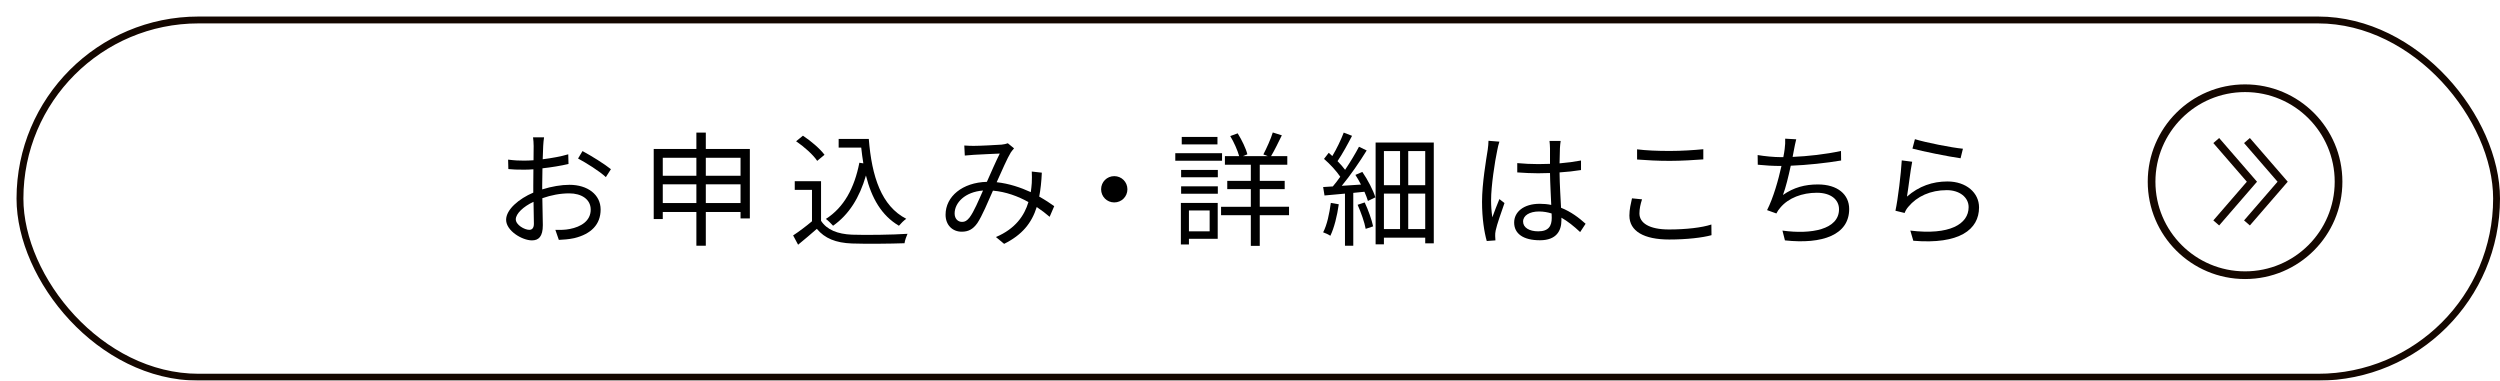 <?xml version="1.0" encoding="UTF-8"?>
<svg xmlns="http://www.w3.org/2000/svg" xmlns:xlink="http://www.w3.org/1999/xlink" viewBox="0 0 604.66 92.06">
  <defs>
    <style>
      .cls-1 {
        fill: #000;
        stroke-width: 0px;
      }

      .cls-2 {
        filter: url(#drop-shadow-1);
        stroke-width: 1.66px;
      }

      .cls-2, .cls-3 {
        fill: #fff;
      }

      .cls-2, .cls-3, .cls-4 {
        stroke: #140700;
        stroke-miterlimit: 10;
      }

      .cls-5 {
        isolation: isolate;
      }

      .cls-3, .cls-4 {
        stroke-width: 1.86px;
      }

      .cls-4 {
        fill: none;
        mix-blend-mode: multiply;
      }
    </style>
    <filter id="drop-shadow-1" filterUnits="userSpaceOnUse">
      <feOffset dx="4" dy="4"/>
      <feGaussianBlur result="blur" stdDeviation="0"/>
      <feFlood flood-color="#000" flood-opacity=".3"/>
      <feComposite in2="blur" operator="in"/>
      <feComposite in="SourceGraphic"/>
    </filter>
  </defs>
  <g class="cls-5">
    <g id="_レイヤー_2" data-name="レイヤー 2">
      <g id="_文字" data-name="文字">
        <g>
          <rect class="cls-2" x=".83" y=".83" width="599" height="86.4" rx="43.2" ry="43.2"/>
          <g>
            <path class="cls-1" d="M131.38,35.28c-.03.72-.09,1.89-.12,3.24,2.19-.27,4.47-.69,6.18-1.2l.06,2.34c-1.77.42-4.11.81-6.3,1.05-.03,1.41-.06,2.85-.06,4.05v1.05c2.28-.72,4.62-1.11,6.6-1.11,4.38,0,7.53,2.37,7.53,5.97s-2.28,5.94-6.39,6.93c-1.35.3-2.67.36-3.72.42l-.84-2.43c1.11.03,2.4.03,3.51-.21,2.64-.51,5.04-1.92,5.04-4.68,0-2.55-2.31-3.93-5.16-3.93-2.25,0-4.38.42-6.54,1.17.06,2.55.12,5.22.12,6.51,0,2.79-1.02,3.69-2.64,3.69-2.34,0-6.24-2.31-6.24-4.98,0-2.49,3.12-5.1,6.57-6.57v-1.71c0-1.2,0-2.61.03-3.93-.84.06-1.59.09-2.22.09-1.71,0-2.82-.03-3.84-.15l-.06-2.28c1.65.21,2.73.24,3.84.24.69,0,1.47-.03,2.31-.09,0-1.56.03-2.88.03-3.42,0-.6-.06-1.62-.15-2.13h2.67c-.09.54-.18,1.38-.21,2.07ZM128.02,55.59c.69,0,1.11-.48,1.11-1.47,0-1.08-.06-3.12-.09-5.31-2.46,1.14-4.29,2.88-4.29,4.23s2.1,2.55,3.27,2.55ZM147.76,40.92l-1.23,1.92c-1.47-1.41-4.8-3.48-6.72-4.5l1.08-1.8c2.13,1.14,5.4,3.18,6.87,4.38Z"/>
            <path class="cls-1" d="M181.36,36.03v16.8h-2.25v-1.56h-8.4v8.16h-2.28v-8.16h-8.13v1.71h-2.19v-16.95h10.32v-3.96h2.28v3.96h10.65ZM160.3,38.16v4.35h8.13v-4.35h-8.13ZM168.43,49.11v-4.53h-8.13v4.53h8.13ZM170.71,38.16v4.35h8.4v-4.35h-8.4ZM179.11,49.11v-4.53h-8.4v4.53h8.4Z"/>
            <path class="cls-1" d="M198.58,53.4c1.41,2.19,4.02,3.21,7.47,3.36,3.27.12,9.93.03,13.44-.21-.24.54-.63,1.59-.72,2.28-3.27.12-9.42.18-12.72.06-3.9-.15-6.57-1.23-8.49-3.54-1.44,1.26-2.94,2.55-4.53,3.84l-1.2-2.25c1.38-.9,3.06-2.16,4.56-3.42v-7.59h-4.17v-2.1h6.36v9.57ZM197.65,38.91c-.93-1.44-3.15-3.42-5.1-4.74l1.65-1.35c1.92,1.26,4.17,3.18,5.22,4.62l-1.77,1.47ZM210.13,33.6c.72,9.15,3.06,16.23,9.06,19.32-.54.36-1.32,1.14-1.77,1.68-4.2-2.46-6.63-6.69-7.98-12.15-1.56,5.37-4.11,9.45-7.95,12.15-.36-.42-1.23-1.29-1.74-1.65,4.38-2.79,6.9-7.47,8.1-13.59l.96.15c-.21-1.23-.36-2.49-.51-3.81h-5.46v-2.1h7.29Z"/>
            <path class="cls-1" d="M235.48,35.28c1.59,0,5.52-.21,6.78-.3.57-.06,1.11-.18,1.5-.33l1.5,1.23c-.27.33-.54.63-.78.99-.84,1.35-2.16,4.41-3.42,7.2,3.03.33,5.82,1.29,8.25,2.4.12-.75.18-1.5.24-2.22.03-.9.06-1.92,0-2.76l2.43.27c-.09,2.13-.3,4.05-.63,5.79,1.44.81,2.67,1.62,3.63,2.31l-1.11,2.58c-.9-.78-1.95-1.59-3.12-2.37-1.23,3.9-3.54,6.75-7.89,8.91l-1.98-1.65c4.74-2.01,6.9-5.22,7.86-8.46-2.52-1.41-5.46-2.49-8.58-2.76-1.17,2.64-2.64,6.18-3.78,7.86-1.08,1.53-2.22,2.07-3.78,2.07-2.22,0-3.9-1.59-3.9-4.11,0-4.41,4.08-7.8,9.99-7.95,1.05-2.37,2.19-4.98,3.12-6.84-1.2.06-4.86.21-6.24.3-.66.03-1.5.12-2.22.18l-.12-2.43c.78.06,1.65.09,2.25.09ZM232.69,53.67c.69,0,1.17-.27,1.8-1.05,1.08-1.41,2.22-4.2,3.27-6.54-4.38.33-6.87,2.97-6.87,5.55,0,1.32.84,2.04,1.8,2.04Z"/>
            <path class="cls-1" d="M272.68,45.78c0,1.77-1.41,3.18-3.18,3.18s-3.18-1.41-3.18-3.18,1.41-3.18,3.18-3.18,3.18,1.41,3.18,3.18Z"/>
            <path class="cls-1" d="M295.57,38.88h-11.31v-1.83h11.31v1.83ZM294.52,57.75h-6.96v1.38h-1.95v-10.05h8.91v8.67ZM285.67,41.1h8.88v1.77h-8.88v-1.77ZM285.67,45.06h8.88v1.8h-8.88v-1.8ZM294.46,34.92h-8.64v-1.8h8.64v1.8ZM287.56,50.91v5.04h5.01v-5.04h-5.01ZM311.77,52.05h-7.08v7.41h-2.16v-7.41h-7.2v-2.04h7.2v-4.26h-5.7v-2.01h5.7v-3.9h-6.27v-2.07h3.45c-.39-1.41-1.26-3.39-2.16-4.86l1.8-.66c.99,1.59,2.01,3.69,2.34,5.07l-1.08.45h6.03l-1.08-.42c.75-1.44,1.8-3.72,2.28-5.31l2.19.69c-.84,1.71-1.8,3.69-2.61,5.04h3.93v2.07h-6.66v3.9h6.03v2.01h-6.03v4.26h7.08v2.04Z"/>
            <path class="cls-1" d="M329.5,41.58c1.32,1.92,2.64,4.47,3.15,6.15l-1.8.87c-.18-.63-.48-1.38-.84-2.22l-2.7.27v12.78h-2.01v-12.6l-4.95.45-.33-2.04c.72-.03,1.5-.09,2.34-.15.6-.69,1.2-1.5,1.8-2.34-.87-1.32-2.49-3.09-3.93-4.32l1.14-1.47c.3.24.57.51.87.78,1.02-1.68,2.13-3.99,2.76-5.67l2.01.78c-1.05,2.04-2.37,4.44-3.51,6.12.72.72,1.35,1.47,1.83,2.1,1.29-1.92,2.49-3.93,3.36-5.58l1.86.9c-1.68,2.73-3.96,6.06-6.03,8.55l4.65-.3c-.42-.81-.87-1.62-1.35-2.34l1.68-.72ZM323.8,49.41c-.39,2.82-1.11,5.7-2.04,7.62-.36-.27-1.26-.69-1.74-.84.96-1.83,1.5-4.5,1.86-7.11l1.92.33ZM330.07,48.96c.87,1.83,1.71,4.23,2.04,5.79l-1.8.6c-.27-1.56-1.14-3.99-1.95-5.82l1.71-.57ZM346.78,34.47v24.39h-2.07v-1.38h-9.99v1.62h-2.01v-24.63h14.07ZM334.72,36.54v8.25h3.9v-8.25h-3.9ZM334.72,55.41h3.9v-8.58h-3.9v8.58ZM344.71,36.54h-4.11v8.25h4.11v-8.25ZM344.71,55.41v-8.58h-4.11v8.58h4.11Z"/>
            <path class="cls-1" d="M362.14,36.3c-.6,2.79-1.5,8.73-1.5,12.09,0,1.44.09,2.7.3,4.17.48-1.35,1.2-3.18,1.71-4.41l1.23.96c-.72,2.1-1.83,5.16-2.13,6.63-.09.42-.15.99-.12,1.35,0,.3.03.72.06,1.05l-2.1.15c-.6-2.13-1.14-5.43-1.14-9.48,0-4.41.99-10.14,1.38-12.63.09-.69.18-1.5.18-2.13l2.64.21c-.18.51-.42,1.5-.51,2.04ZM377.29,35.88c-.03.81-.06,2.22-.09,3.63,1.83-.15,3.6-.39,5.19-.69v2.31c-1.65.27-3.39.45-5.19.57.03,3.03.24,6.03.36,8.55,2.43.96,4.38,2.46,5.94,3.87l-1.32,2.01c-1.5-1.41-3-2.61-4.53-3.48v.63c0,2.46-1.14,4.83-5.19,4.83s-6.24-1.59-6.24-4.29c0-2.52,2.25-4.53,6.18-4.53.99,0,1.92.09,2.79.27-.09-2.31-.27-5.25-.3-7.71-.96.03-1.92.06-2.88.06-1.71,0-3.27-.09-5.04-.21v-2.25c1.71.15,3.3.24,5.1.24.93,0,1.89-.03,2.82-.06v-3.72c0-.51-.06-1.32-.12-1.83h2.7c-.09.6-.15,1.2-.18,1.8ZM372.04,55.95c2.52,0,3.27-1.29,3.27-3.27,0-.3,0-.66-.03-1.05-.96-.3-1.98-.48-3.06-.48-2.25,0-3.84.96-3.84,2.43s1.5,2.37,3.66,2.37Z"/>
            <path class="cls-1" d="M396.52,51.63c0,2.28,2.34,3.87,7.14,3.87,4.14,0,8.01-.45,10.26-1.2l.03,2.58c-2.16.6-5.97,1.05-10.23,1.05-6.09,0-9.63-2.01-9.63-5.79,0-1.53.36-2.94.63-4.17l2.43.24c-.39,1.2-.63,2.31-.63,3.42ZM403.87,36.51c2.88,0,5.94-.21,8.1-.42v2.46c-2.04.15-5.31.36-8.1.36-3,0-5.55-.15-7.92-.33v-2.46c2.16.27,4.92.39,7.92.39Z"/>
            <path class="cls-1" d="M433.9,36.21c-.09.48-.18,1.05-.33,1.74,3.6-.15,8.01-.63,11.7-1.44l.03,2.31c-3.51.6-8.28,1.11-12.18,1.26-.54,2.52-1.23,5.37-1.89,7.08,2.61-1.83,5.31-2.55,8.46-2.55,4.77,0,7.56,2.43,7.56,5.94,0,6.24-6.42,8.58-15.54,7.59l-.6-2.37c6.93.96,13.68-.24,13.68-5.16,0-2.25-1.86-3.99-5.37-3.99s-6.87,1.23-8.85,3.63c-.39.45-.66.84-.93,1.38l-2.25-.81c1.53-3,2.73-7.29,3.48-10.68h-.03c-2.04,0-3.96-.12-5.7-.3l-.03-2.34c1.59.27,3.9.51,5.7.51h.51c.15-.78.27-1.44.33-1.98.12-.96.15-1.65.12-2.49l2.67.15c-.21.81-.39,1.74-.54,2.52Z"/>
            <path class="cls-1" d="M461.23,47.55c2.88-2.52,6.18-3.66,9.78-3.66,4.59,0,7.65,2.76,7.65,6.27,0,5.37-4.74,9-15.9,8.07l-.72-2.46c9.48,1.17,14.1-1.56,14.1-5.67,0-2.4-2.22-4.11-5.28-4.11-3.96,0-7.2,1.5-9.3,4.02-.45.51-.72,1.02-.9,1.5l-2.22-.54c.6-2.73,1.35-9.03,1.53-12.18l2.52.33c-.42,2.04-.93,6.51-1.26,8.43ZM474.76,35.97l-.57,2.31c-2.85-.39-9.36-1.71-11.64-2.34l.6-2.28c2.58.81,8.97,2.07,11.61,2.31Z"/>
          </g>
          <g>
            <circle class="cls-3" cx="543" cy="43.95" r="22.61"/>
            <polyline class="cls-4" points="543.46 53.92 552.09 43.95 543.46 33.99"/>
            <polyline class="cls-4" points="536.03 53.92 544.66 43.95 536.03 33.99"/>
          </g>
        </g>
      </g>
    </g>
  </g>
</svg>